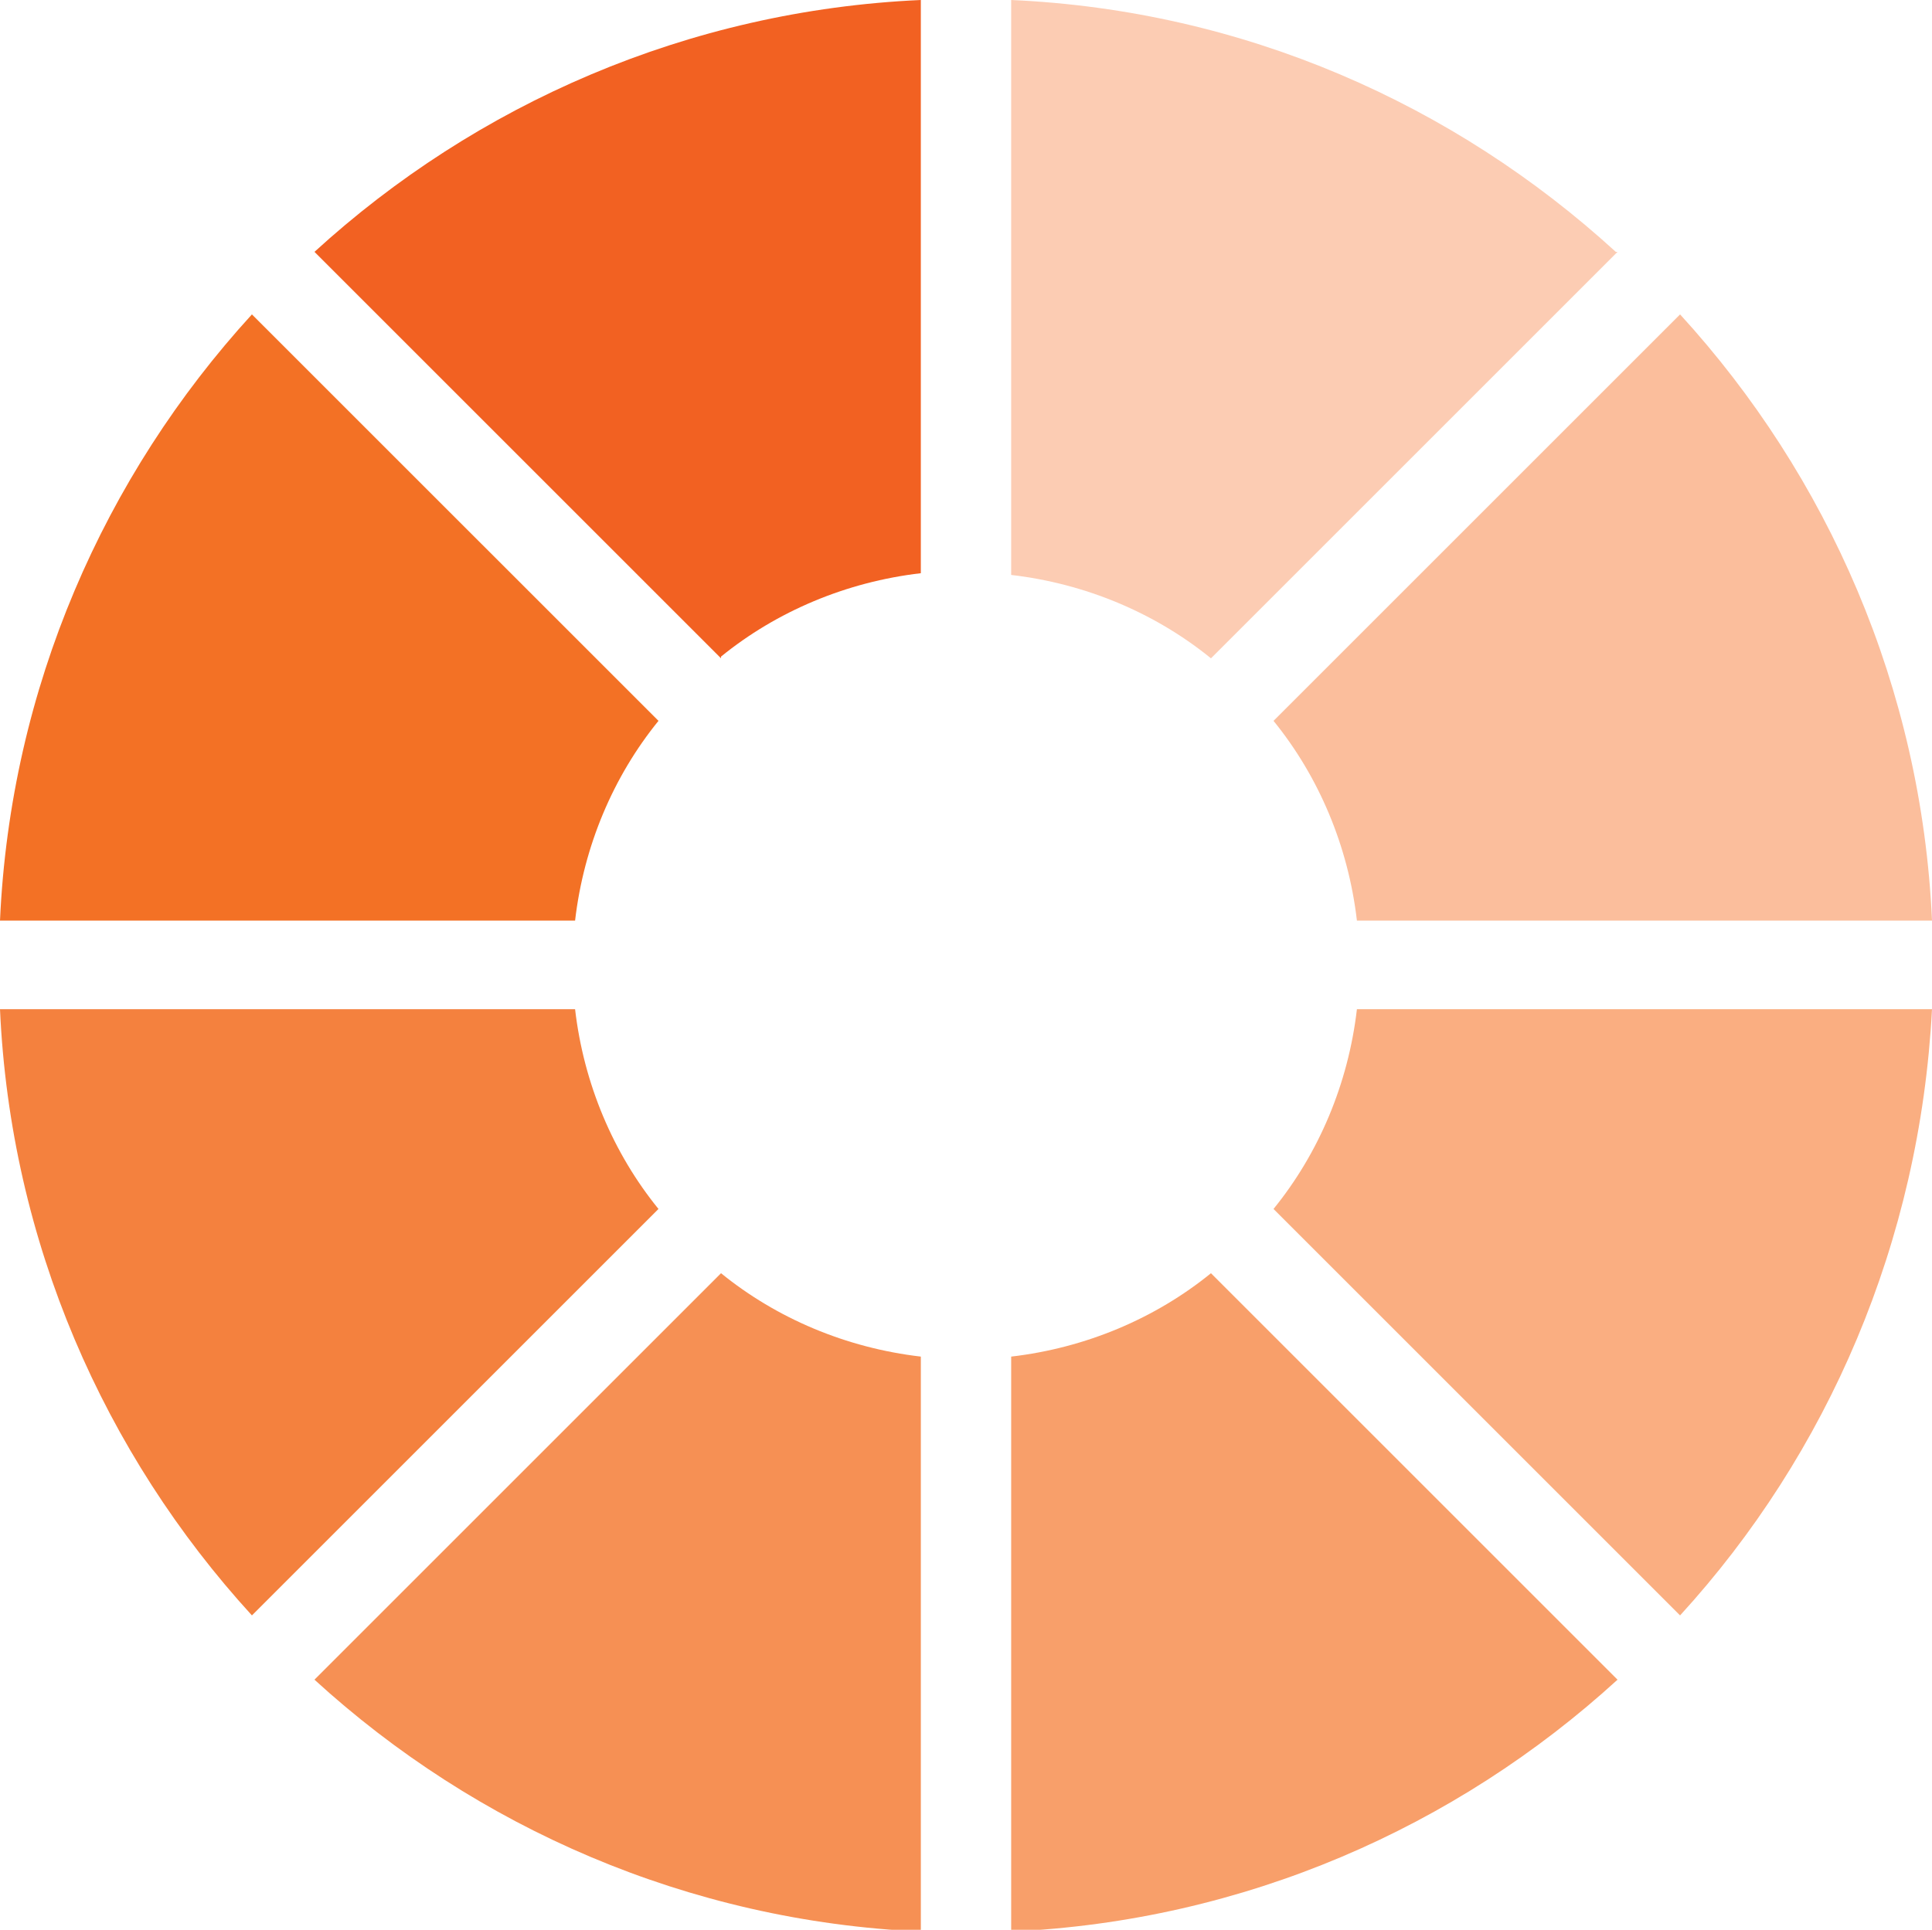 <?xml version="1.0" encoding="UTF-8"?>
<svg id="Capa_1" data-name="Capa 1" xmlns="http://www.w3.org/2000/svg" version="1.1" viewBox="0 0 111.2 111.1">
  <path d="M18.1,96.7c9.3,8.5,21.5,13.9,34.9,14.5v-33.1c-4.3-.5-8.3-2.2-11.5-4.8l-23.4,23.4Z" fill="#f69054" stroke-width="0"/>
  <path d="M93,14.5C83.7,6,71.6.6,58.2,0v33.1c4.3.5,8.3,2.2,11.5,4.8l23.4-23.4Z" fill="#fcccb3" stroke-width="0"/>
  <path d="M0,58.1c.6,13.4,6,25.6,14.5,34.9l23.4-23.4c-2.6-3.2-4.3-7.2-4.8-11.5H0Z" fill="#f4813e" stroke-width="0"/>
  <path d="M111.2,53c-.6-13.4-6-25.6-14.5-34.9l-23.4,23.4c2.6,3.2,4.3,7.2,4.8,11.5h33.1Z" fill="#fbbe9c" stroke-width="0"/>
  <path d="M96.7,93c8.5-9.3,13.8-21.5,14.5-34.9h-33.1c-.5,4.3-2.2,8.3-4.8,11.5l23.4,23.4Z" fill="#faae81" stroke-width="0"/>
  <path d="M69.7,73.3c-3.2,2.6-7.2,4.3-11.5,4.8v33.1c13.4-.6,25.6-6,34.9-14.5l-23.4-23.4Z" fill="#f89f6a" stroke-width="0"/>
  <path d="M41.5,37.8c3.2-2.6,7.2-4.3,11.5-4.8V0c-13.4.6-25.6,6-34.9,14.5l23.4,23.4Z" fill="#f26122" stroke-width="0"/>
  <path d="M14.5,18.1C6,27.4.6,39.6,0,53h33.1c.5-4.3,2.2-8.3,4.8-11.5L14.5,18.1Z" fill="#f37125" stroke-width="0"/>
</svg>
